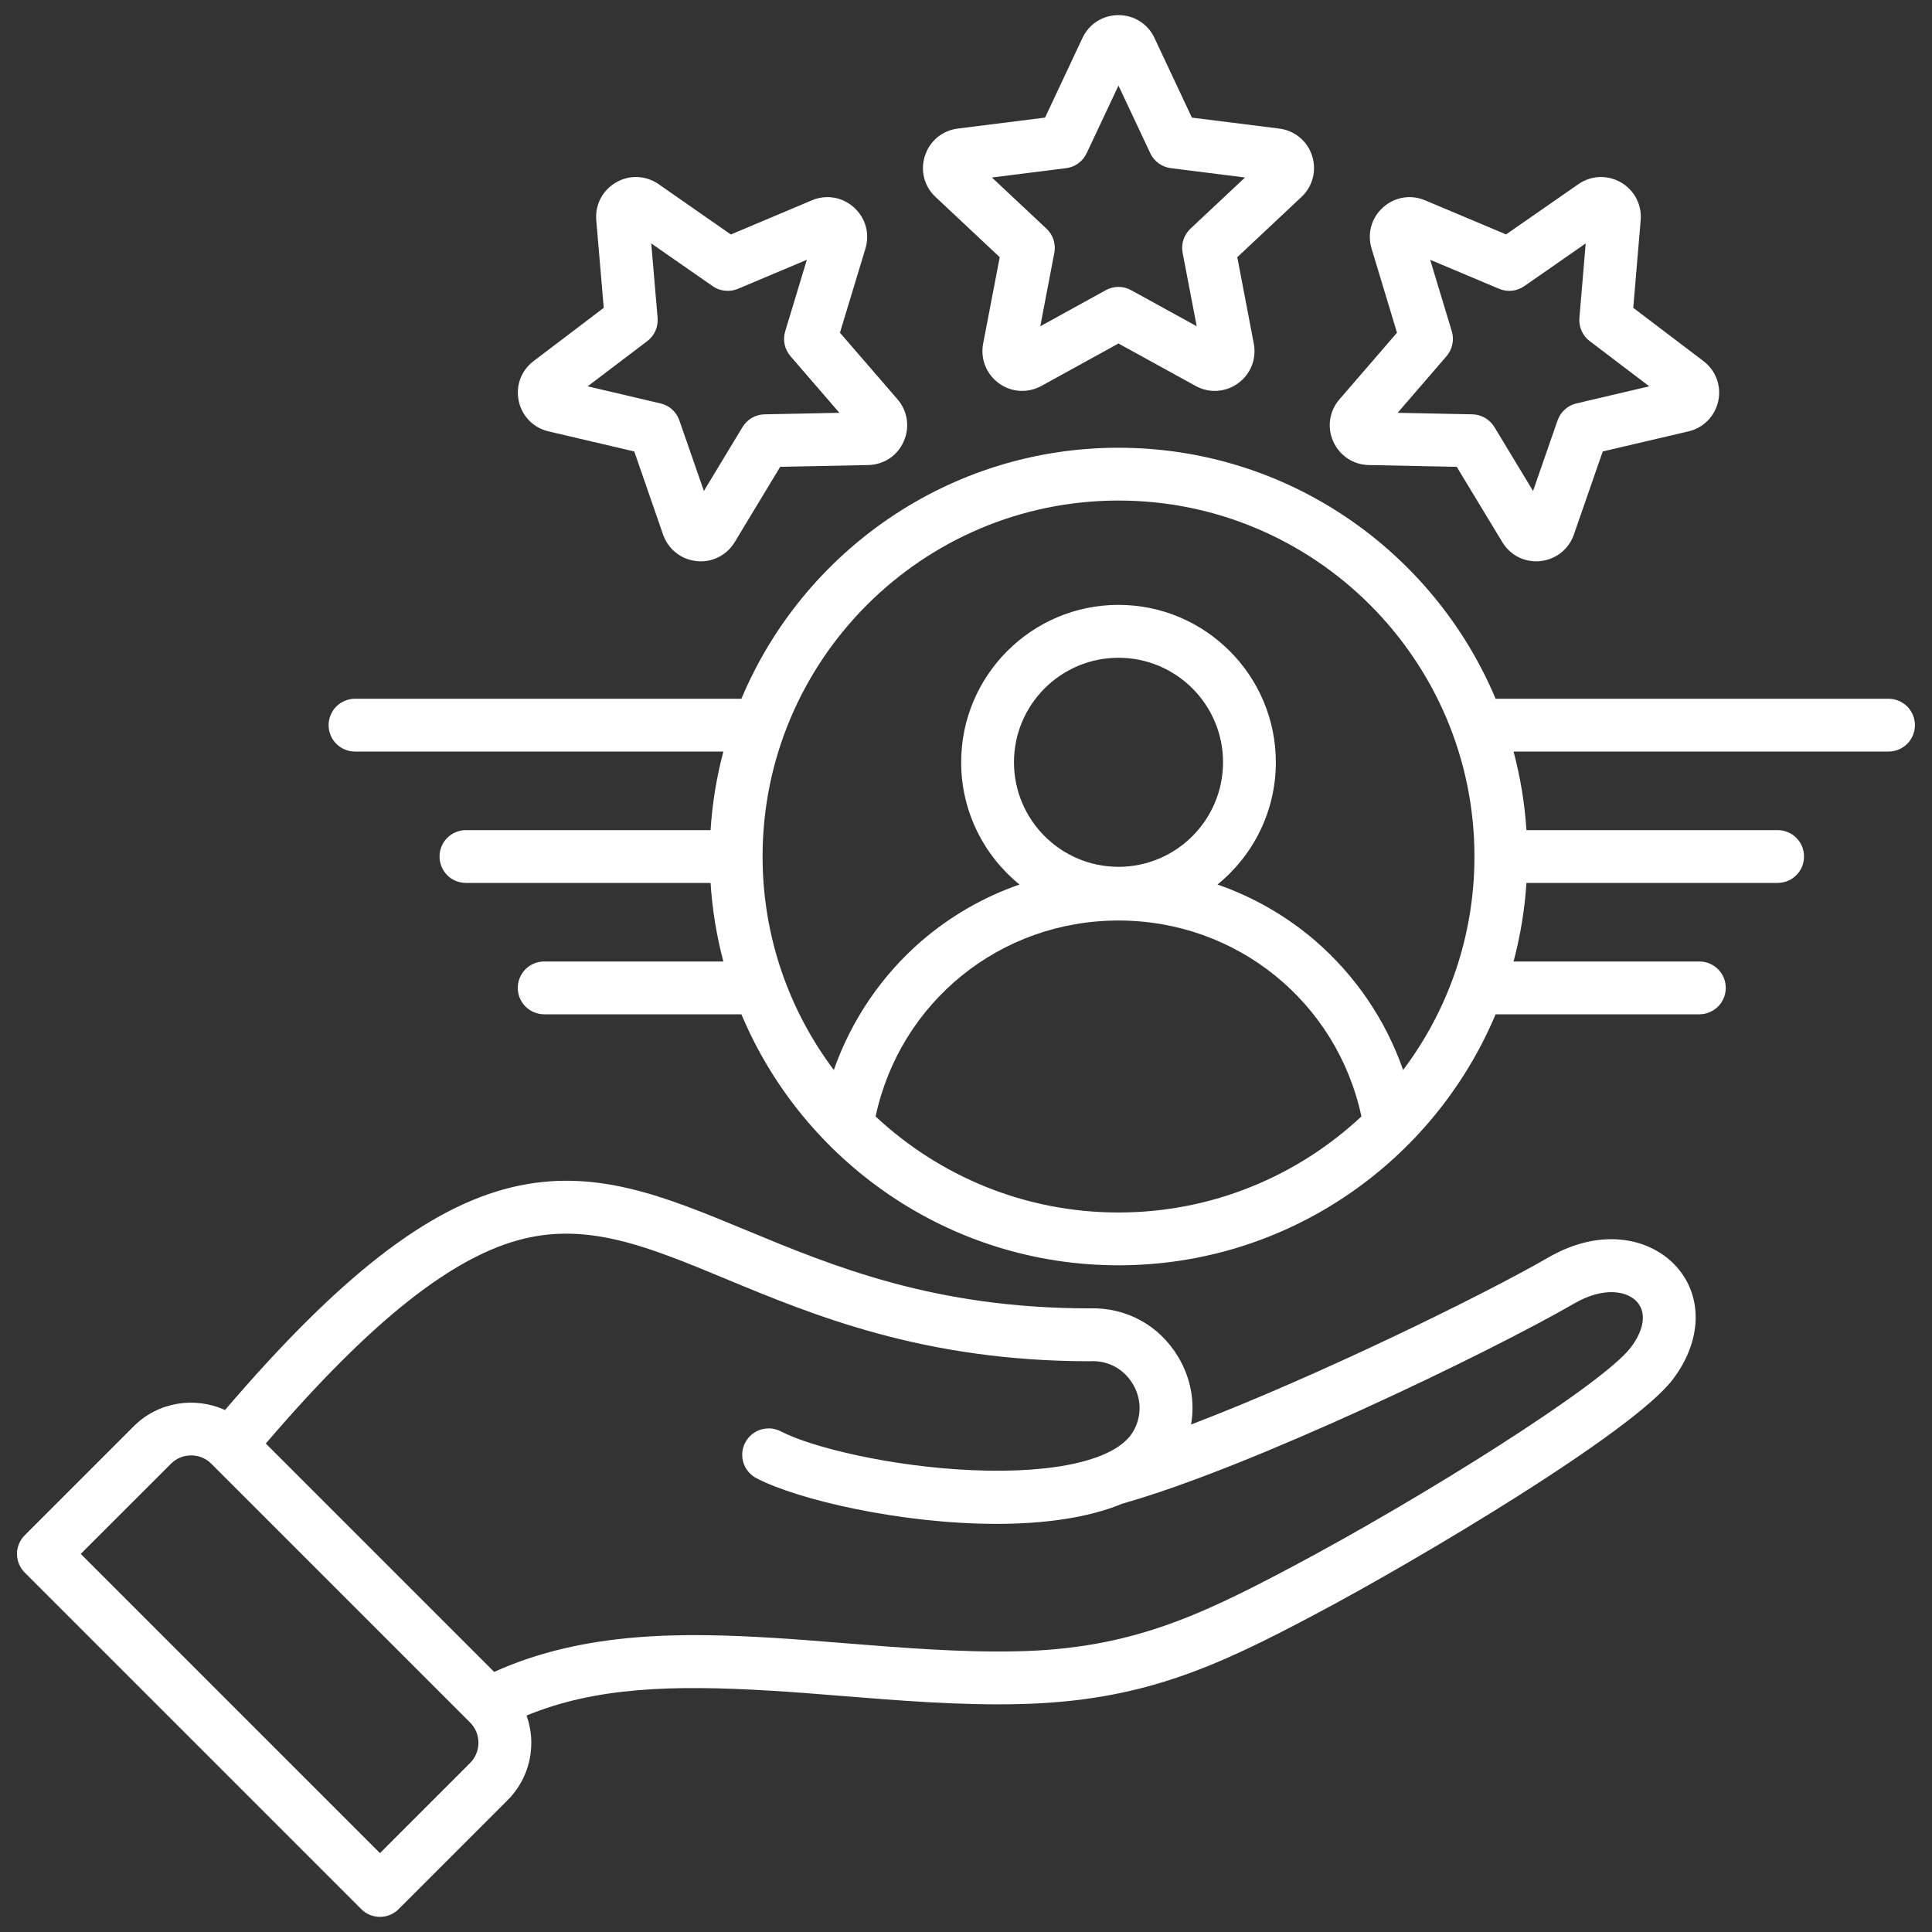 <svg width="24" height="24" viewBox="0 0 24 24" fill="none" xmlns="http://www.w3.org/2000/svg">
<rect x="0" y="0" width="24" height="24" fill="#333333" stroke="none"/>
<g clip-path="url(#clip0_3392_1231)">
<path d="M12.419 3.195L12.213 4.268C12.177 4.459 12.252 4.647 12.408 4.761C12.565 4.875 12.767 4.887 12.937 4.794L13.894 4.267L14.852 4.794C14.925 4.835 15.007 4.856 15.091 4.856C15.192 4.856 15.293 4.824 15.38 4.761C15.537 4.647 15.611 4.458 15.575 4.268L15.37 3.195L16.167 2.447C16.308 2.315 16.358 2.118 16.299 1.934C16.239 1.75 16.082 1.621 15.89 1.597L14.806 1.461L14.341 0.471C14.259 0.296 14.088 0.188 13.894 0.188C13.701 0.188 13.529 0.296 13.447 0.471L12.982 1.461L11.898 1.597C11.706 1.621 11.55 1.75 11.49 1.934C11.43 2.119 11.48 2.315 11.622 2.447L12.419 3.195L12.419 3.195ZM13.243 2.089C13.298 2.082 13.351 2.062 13.395 2.029C13.44 1.996 13.476 1.953 13.499 1.903L13.894 1.063L14.289 1.903C14.312 1.953 14.348 1.996 14.393 2.029C14.438 2.061 14.49 2.082 14.545 2.089L15.466 2.205L14.789 2.84C14.749 2.878 14.718 2.925 14.701 2.978C14.684 3.03 14.681 3.087 14.691 3.141L14.866 4.053L14.052 3.605C14.004 3.578 13.95 3.564 13.894 3.564C13.839 3.564 13.784 3.578 13.736 3.605L12.923 4.053L13.097 3.141C13.108 3.087 13.104 3.03 13.087 2.978C13.07 2.925 13.04 2.878 12.999 2.84L12.322 2.205L13.243 2.089H13.243ZM6.815 5.359L7.879 5.608L8.237 6.641C8.301 6.823 8.46 6.95 8.653 6.97C8.67 6.972 8.688 6.973 8.706 6.973C8.878 6.973 9.036 6.884 9.127 6.734L9.692 5.799L10.785 5.777C10.979 5.773 11.148 5.661 11.226 5.484C11.305 5.307 11.275 5.106 11.149 4.96L10.434 4.133L10.751 3.087C10.807 2.902 10.752 2.706 10.608 2.577C10.465 2.447 10.264 2.413 10.086 2.488L9.079 2.913L8.182 2.288C8.023 2.178 7.82 2.169 7.653 2.266C7.485 2.363 7.391 2.543 7.407 2.736L7.5 3.824L6.629 4.485C6.474 4.602 6.404 4.792 6.444 4.981C6.484 5.17 6.626 5.315 6.815 5.359L6.815 5.359ZM8.04 4.238C8.084 4.205 8.119 4.161 8.142 4.11C8.164 4.06 8.173 4.004 8.169 3.949L8.09 3.024L8.852 3.554C8.898 3.586 8.95 3.606 9.006 3.611C9.061 3.617 9.116 3.609 9.167 3.588L10.023 3.227L9.754 4.116C9.738 4.169 9.736 4.225 9.747 4.279C9.759 4.333 9.784 4.384 9.82 4.425L10.427 5.128L9.499 5.147C9.443 5.148 9.389 5.163 9.341 5.19C9.293 5.218 9.253 5.258 9.224 5.305L8.744 6.099L8.439 5.222C8.421 5.17 8.39 5.123 8.349 5.086C8.308 5.049 8.258 5.023 8.204 5.011L7.3 4.799L8.04 4.238L8.04 4.238ZM17.003 5.777L18.096 5.799L18.662 6.734C18.752 6.884 18.91 6.973 19.083 6.973C19.1 6.973 19.118 6.972 19.136 6.97C19.328 6.949 19.488 6.823 19.551 6.641L19.91 5.608L20.974 5.359C21.162 5.315 21.304 5.17 21.345 4.981C21.385 4.792 21.314 4.601 21.16 4.485L20.289 3.824L20.381 2.735C20.397 2.543 20.303 2.363 20.136 2.266C19.968 2.169 19.765 2.178 19.607 2.288L18.709 2.912L17.702 2.488C17.524 2.413 17.324 2.447 17.18 2.577C17.036 2.706 16.982 2.902 17.038 3.087L17.354 4.133L16.64 4.96C16.513 5.106 16.483 5.307 16.562 5.484C16.641 5.66 16.81 5.773 17.003 5.777V5.777ZM17.969 4.425C18.005 4.383 18.03 4.333 18.041 4.279C18.053 4.225 18.051 4.169 18.035 4.116L17.766 3.227L18.621 3.587C18.725 3.631 18.844 3.619 18.936 3.554L19.698 3.024L19.62 3.949C19.615 4.004 19.625 4.06 19.647 4.11C19.67 4.161 19.704 4.205 19.749 4.238L20.488 4.799L19.584 5.011C19.531 5.023 19.481 5.049 19.44 5.086C19.398 5.123 19.367 5.17 19.349 5.222L19.044 6.099L18.564 5.305C18.535 5.258 18.495 5.218 18.447 5.191C18.399 5.163 18.345 5.148 18.29 5.147L17.362 5.128L17.969 4.425L17.969 4.425ZM19.232 15.622C18.402 16.101 16.351 17.102 14.796 17.696C14.845 17.413 14.793 17.119 14.637 16.858C14.403 16.464 13.992 16.239 13.535 16.253C11.608 16.252 10.361 15.735 9.26 15.278C8.254 14.861 7.384 14.5 6.352 14.75C5.316 15.001 4.214 15.857 2.795 17.516C2.422 17.346 1.966 17.412 1.66 17.719L0.307 19.072C0.246 19.133 0.211 19.216 0.211 19.303C0.211 19.39 0.246 19.474 0.307 19.535L4.488 23.716C4.549 23.778 4.633 23.812 4.72 23.812C4.807 23.812 4.89 23.778 4.952 23.716L6.304 22.364C6.495 22.173 6.6 21.92 6.6 21.649C6.6 21.532 6.579 21.418 6.541 21.311C7.394 20.959 8.348 20.929 9.564 21.002C9.84 21.018 10.13 21.041 10.437 21.066C11.166 21.125 11.921 21.186 12.65 21.169C14.186 21.136 15.11 20.705 16.343 20.051C17.599 19.386 20.277 17.797 20.779 17.137C21.14 16.663 21.16 16.114 20.83 15.74C20.527 15.396 19.916 15.227 19.232 15.622L19.232 15.622ZM5.84 21.9L4.72 23.02L1.003 19.303L2.124 18.183C2.262 18.045 2.487 18.045 2.625 18.183L5.84 21.398C5.907 21.465 5.943 21.554 5.943 21.649C5.943 21.744 5.907 21.833 5.84 21.9V21.9ZM20.257 16.74C19.907 17.2 17.662 18.61 16.036 19.471C14.885 20.081 14.027 20.483 12.636 20.513C11.94 20.529 11.203 20.469 10.489 20.412C10.179 20.387 9.886 20.363 9.603 20.346C8.513 20.281 7.268 20.258 6.139 20.769L3.302 17.932C4.605 16.411 5.626 15.601 6.507 15.388C7.331 15.188 8.071 15.495 9.009 15.884C10.11 16.341 11.48 16.91 13.54 16.91C13.544 16.91 13.549 16.909 13.553 16.909C13.768 16.901 13.963 17.008 14.073 17.194C14.184 17.38 14.184 17.602 14.074 17.787C13.87 18.131 13.122 18.309 12.073 18.263C11.084 18.22 10.09 17.984 9.7 17.781C9.662 17.761 9.62 17.749 9.577 17.745C9.534 17.742 9.491 17.747 9.45 17.759C9.409 17.772 9.37 17.793 9.337 17.821C9.304 17.849 9.277 17.883 9.257 17.921C9.237 17.959 9.225 18.001 9.221 18.044C9.218 18.087 9.222 18.13 9.235 18.171C9.248 18.212 9.269 18.25 9.297 18.283C9.325 18.316 9.359 18.343 9.397 18.363C9.911 18.631 11.193 18.93 12.379 18.93C12.956 18.93 13.51 18.859 13.942 18.679C15.519 18.236 18.473 16.818 19.56 16.19C19.921 15.982 20.216 16.035 20.337 16.174C20.455 16.307 20.425 16.519 20.257 16.74H20.257ZM23.46 8.68H18.579C17.81 6.85 16 5.562 13.894 5.562C11.789 5.562 9.978 6.85 9.21 8.68H4.41C4.323 8.68 4.24 8.715 4.178 8.776C4.117 8.838 4.082 8.921 4.082 9.008C4.082 9.095 4.117 9.179 4.178 9.24C4.24 9.302 4.323 9.336 4.41 9.336H8.986C8.901 9.656 8.848 9.982 8.827 10.312H5.788C5.701 10.312 5.617 10.347 5.556 10.408C5.494 10.47 5.46 10.553 5.46 10.64C5.46 10.727 5.494 10.81 5.556 10.872C5.617 10.934 5.701 10.968 5.788 10.968H8.827C8.848 11.298 8.901 11.624 8.986 11.944H6.76C6.673 11.944 6.59 11.978 6.528 12.04C6.467 12.101 6.432 12.185 6.432 12.272C6.432 12.359 6.467 12.442 6.528 12.504C6.59 12.565 6.673 12.6 6.76 12.6H9.21C9.978 14.43 11.789 15.718 13.894 15.718C16 15.718 17.81 14.43 18.579 12.6H21.11C21.197 12.6 21.28 12.565 21.342 12.504C21.404 12.442 21.438 12.359 21.438 12.272C21.438 12.185 21.404 12.101 21.342 12.04C21.28 11.978 21.197 11.944 21.11 11.944H18.802C18.887 11.624 18.941 11.298 18.962 10.968H22.082C22.125 10.968 22.168 10.96 22.208 10.943C22.248 10.927 22.284 10.902 22.314 10.872C22.345 10.842 22.369 10.805 22.386 10.766C22.402 10.726 22.41 10.683 22.41 10.64C22.41 10.597 22.402 10.554 22.386 10.514C22.369 10.475 22.345 10.438 22.314 10.408C22.284 10.377 22.248 10.353 22.208 10.337C22.168 10.32 22.125 10.312 22.082 10.312H18.962C18.941 9.982 18.887 9.656 18.802 9.336H23.46C23.547 9.336 23.63 9.302 23.692 9.24C23.753 9.179 23.788 9.095 23.788 9.008C23.788 8.921 23.753 8.838 23.692 8.776C23.63 8.715 23.547 8.68 23.46 8.68ZM13.894 6.218C16.333 6.218 18.316 8.202 18.316 10.64C18.316 11.634 17.986 12.553 17.43 13.292C17.213 12.67 16.836 12.116 16.337 11.685C15.98 11.379 15.569 11.142 15.124 10.988C15.566 10.629 15.849 10.082 15.849 9.469C15.849 8.391 14.972 7.514 13.894 7.514C12.816 7.514 11.94 8.391 11.94 9.469C11.94 10.082 12.223 10.629 12.665 10.988C12.22 11.142 11.809 11.379 11.452 11.685C10.953 12.116 10.576 12.67 10.358 13.292C9.803 12.553 9.473 11.634 9.473 10.64C9.473 8.202 11.456 6.218 13.895 6.218L13.894 6.218ZM13.894 10.768C13.178 10.768 12.596 10.185 12.596 9.469C12.596 8.753 13.178 8.171 13.894 8.171C14.611 8.171 15.193 8.753 15.193 9.469C15.193 10.185 14.611 10.768 13.894 10.768ZM10.877 13.869C11.181 12.449 12.423 11.435 13.894 11.435C15.365 11.435 16.608 12.449 16.912 13.869C16.121 14.608 15.06 15.062 13.894 15.062C12.729 15.062 11.668 14.608 10.877 13.869Z" fill="white"/>
</g>
<defs>
<clipPath id="clip0_3392_1231">
<rect width="24" height="24" fill="white"/>
</clipPath>
</defs>
</svg>
